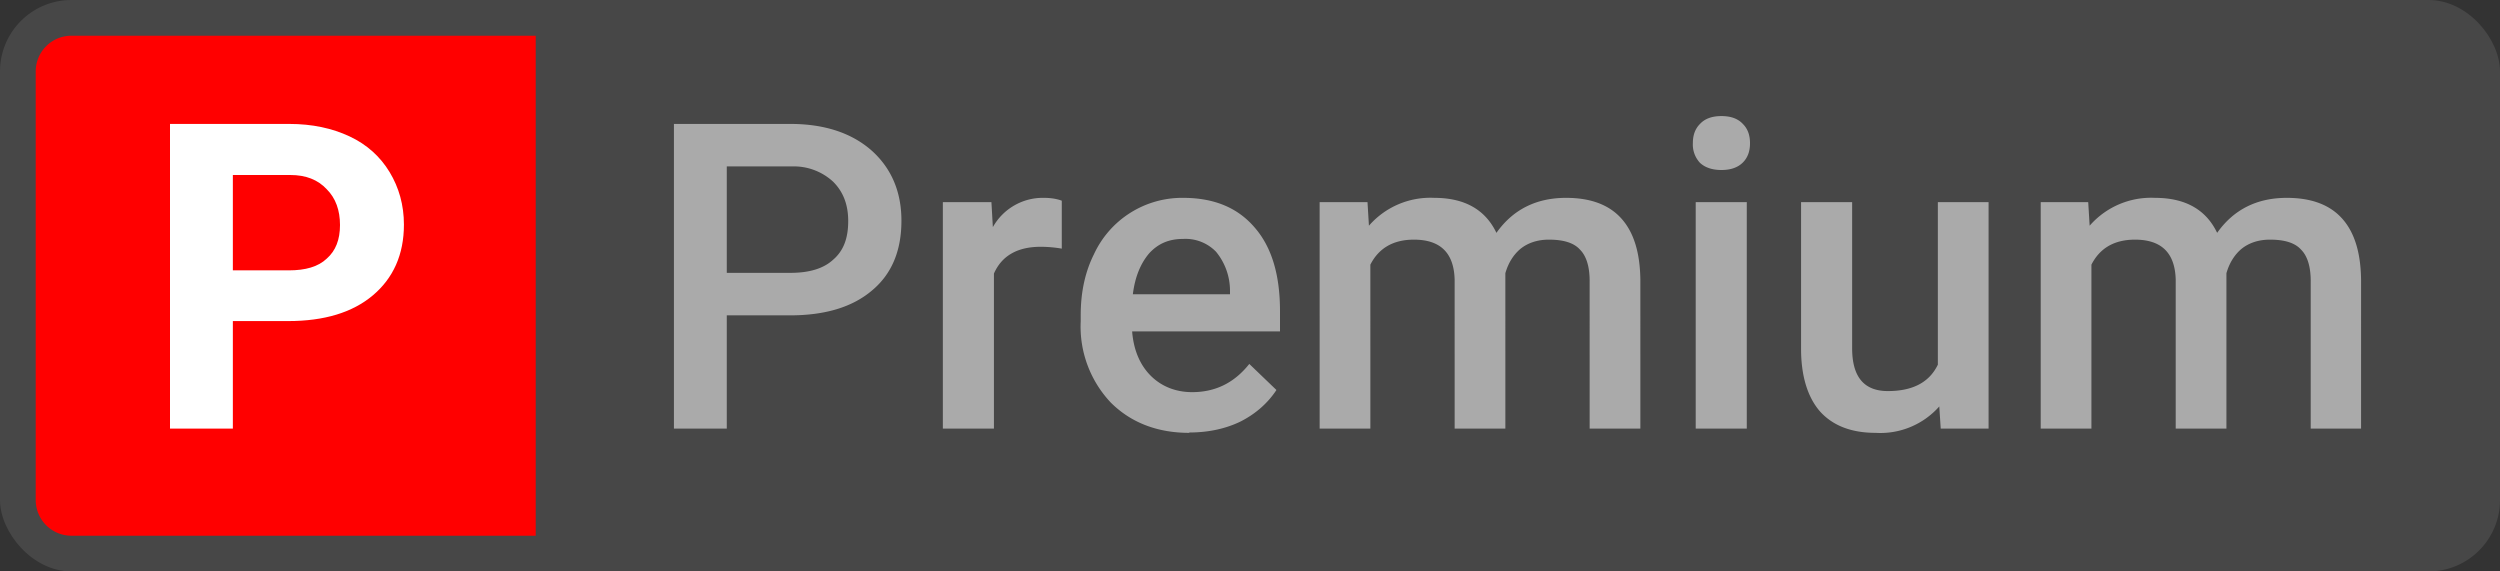 <svg xmlns="http://www.w3.org/2000/svg" width="70" height="16" fill="none"><rect width="100%" height="100%" fill="#333333" stroke="none"/><rect opacity=".1" width="70" height="16" rx="2" fill="#fff" /><path d="M20.35 8.83V12h-1.48V3.47h3.26c.95 0 1.71.25 2.27.74.56.5.84 1.16.84 1.97 0 .84-.27 1.49-.82 1.95-.55.47-1.32.7-2.3.7h-1.77zm0-1.19h1.78c.53 0 .93-.12 1.2-.37.29-.25.42-.6.42-1.08 0-.46-.14-.82-.42-1.1a1.62 1.62 0 00-1.16-.43h-1.82v2.98zm9.37-.68a3.52 3.52 0 00-.58-.05c-.65 0-1.09.25-1.31.75V12H26.4V5.66h1.36l.04.7a1.6 1.6 0 011.43-.82c.2 0 .37.03.5.08v1.34zm3.58 5.16c-.9 0-1.64-.29-2.2-.85a3.1 3.1 0 01-.84-2.28v-.17c0-.63.12-1.2.37-1.7a2.72 2.72 0 012.5-1.58c.87 0 1.53.28 2 .83.48.55.71 1.33.71 2.34v.57H31.7c.04.52.22.94.52 1.24.3.3.7.46 1.16.46.65 0 1.18-.26 1.6-.79l.76.73c-.25.38-.6.68-1.02.89-.42.2-.9.3-1.42.3zm-.17-5.43c-.4 0-.7.13-.95.4-.24.28-.4.66-.46 1.15h2.72v-.1a1.72 1.72 0 00-.39-1.09 1.19 1.19 0 00-.92-.36zm5.16-1.03l.04.66a2.28 2.28 0 011.83-.78c.85 0 1.43.33 1.74.98.46-.65 1.11-.98 1.95-.98.7 0 1.21.2 1.55.58.35.39.52.96.53 1.71V12h-1.42V7.87c0-.4-.09-.7-.27-.88-.17-.19-.46-.28-.87-.28-.32 0-.59.09-.8.26-.2.17-.34.4-.42.68V12h-1.42V7.83c-.02-.75-.4-1.12-1.14-1.12-.57 0-.98.23-1.22.7V12h-1.42V5.66h1.34zM48.91 12h-1.43V5.66h1.43V12zM47.4 4.01c0-.22.06-.4.2-.54.14-.15.34-.22.6-.22.26 0 .46.07.6.22.14.14.2.32.2.54 0 .22-.06.4-.2.54s-.34.21-.6.21c-.26 0-.46-.07-.6-.2a.75.75 0 01-.2-.55zm6.9 7.37a2.2 2.2 0 01-1.78.74c-.68 0-1.2-.2-1.56-.6-.35-.4-.53-1-.53-1.75V5.66h1.43v4.09c0 .8.33 1.2 1 1.2.69 0 1.16-.24 1.4-.74V5.66h1.42V12h-1.34l-.04-.62zm4.17-5.72l.04.66a2.28 2.28 0 011.83-.78c.85 0 1.43.33 1.74.98.46-.65 1.11-.98 1.95-.98.7 0 1.21.2 1.55.58.35.39.52.96.53 1.71V12H64.7V7.87c0-.4-.09-.7-.27-.88-.17-.19-.46-.28-.87-.28-.32 0-.59.09-.8.26-.2.17-.34.4-.42.68V12h-1.42V7.83c-.02-.75-.4-1.12-1.14-1.12-.57 0-.98.23-1.22.7V12h-1.42V5.66h1.34z" fill="#aaa" /><path d="M1 2a1 1 0 011-1h13v14H2a1 1 0 01-1-1V2z" fill="red" /><path d="M6.52 9v3H4.76V3.47H8.1c.64 0 1.2.12 1.69.35.49.23.86.57 1.12 1 .26.43.4.92.4 1.47 0 .84-.3 1.5-.87 1.98-.57.48-1.36.72-2.37.72H6.52zm0-1.43h1.57c.46 0 .82-.1 1.06-.33.25-.22.37-.53.37-.94 0-.41-.12-.75-.37-1-.25-.27-.59-.4-1.02-.4H6.52v2.67z" fill="#fff" /></svg>